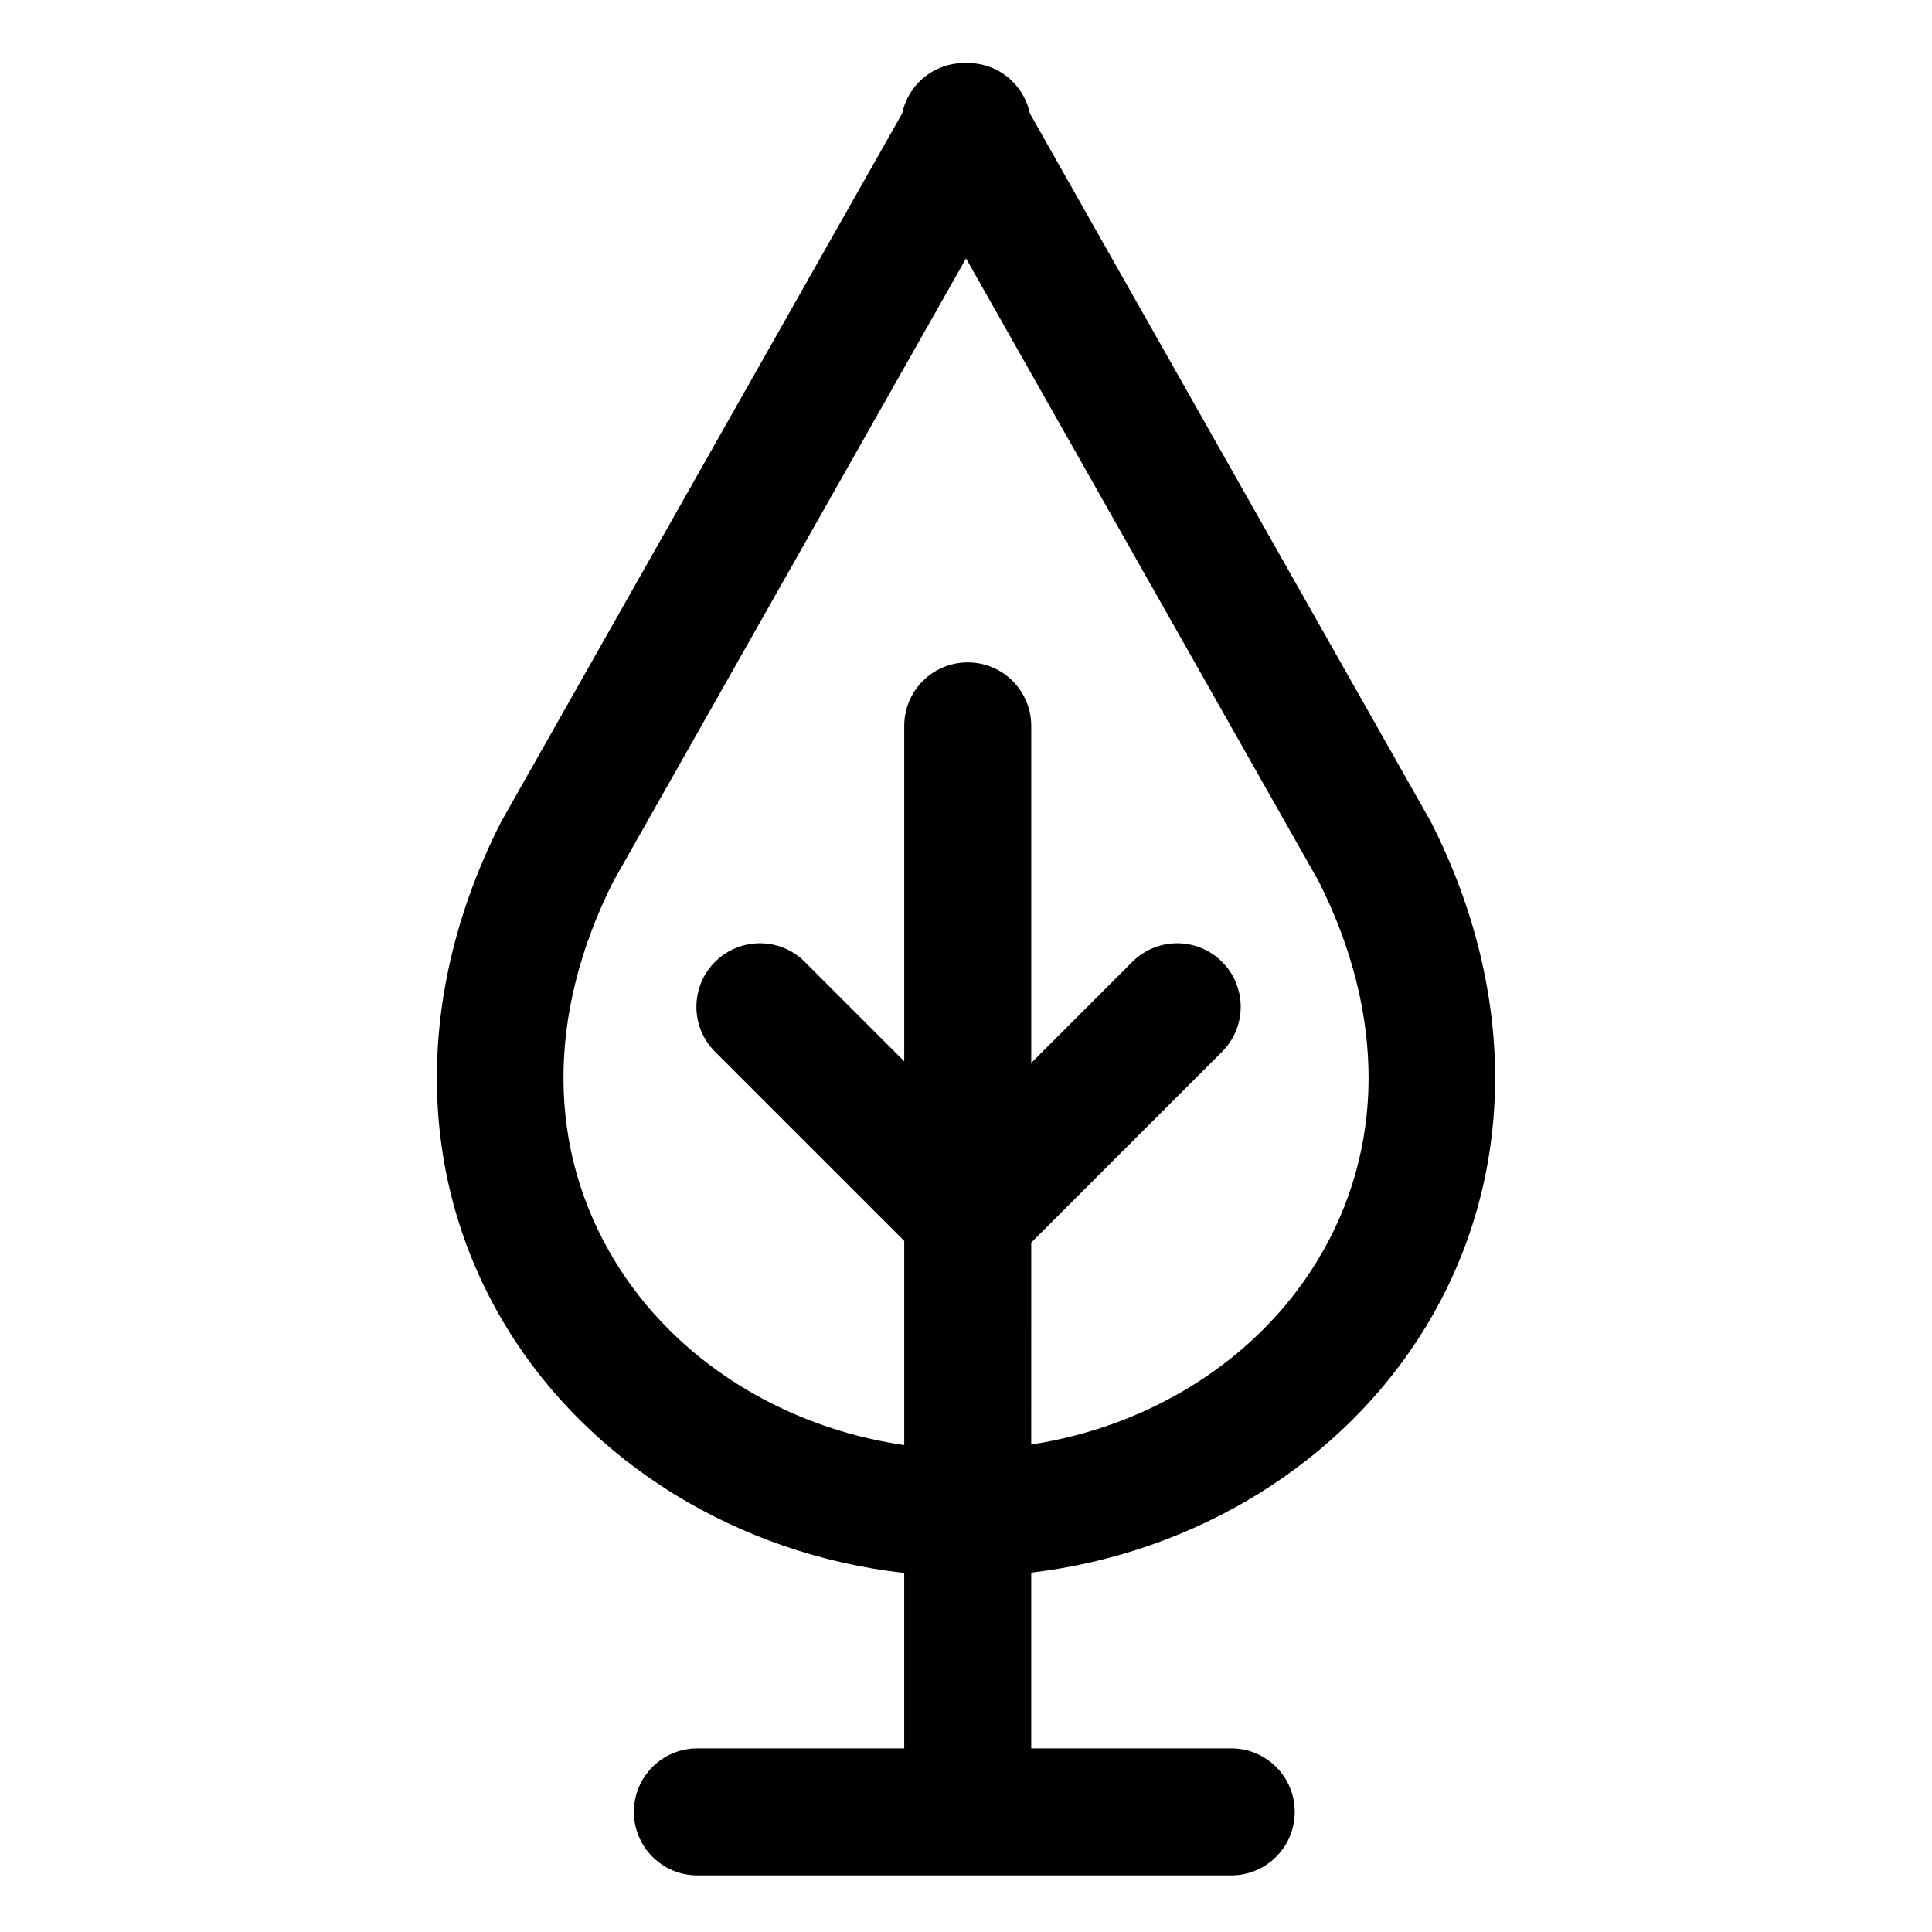 <?xml version="1.0" encoding="UTF-8"?>
<!-- The Best Svg Icon site in the world: iconSvg.co, Visit us! https://iconsvg.co -->
<svg fill="#000000" width="800px" height="800px" version="1.1" viewBox="144 144 512 512" xmlns="http://www.w3.org/2000/svg">
 <path d="m523.36 362.11c-0.117-0.23-0.242-0.469-0.371-0.695l-106.06-187.36c-1.289-6.137-5.934-11.168-12.188-12.812-1.57-0.414-3.176-0.562-4.734-0.555-1.57-0.012-3.16 0.141-4.734 0.555-6.254 1.641-10.898 6.676-12.188 12.812l-106.07 187.36c-0.125 0.227-0.25 0.457-0.371 0.695-23.035 45.535-22.449 94.258 1.605 133.67 22.051 36.133 61.5 60.129 105.38 65.074v46.488l-54.816-0.004c-9.297 0-16.828 7.531-16.828 16.828 0 9.301 7.531 16.832 16.828 16.832h141.48c9.297 0 16.828-7.531 16.828-16.832 0-9.297-7.531-16.828-16.828-16.828h-53.004v-46.57c43.516-5.176 82.574-29.094 104.46-64.98 24.055-39.422 24.641-88.145 1.605-133.68zm-30.34 116.14c-15.863 26.012-43.977 43.699-75.734 48.562l0.004-53.52 50.582-50.582c6.574-6.574 6.574-17.23 0-23.801-6.57-6.574-17.23-6.574-23.801 0l-26.781 26.781v-89.32c0-9.297-7.531-16.828-16.832-16.828-9.297 0-16.828 7.531-16.828 16.828v88.883l-26.344-26.344c-6.566-6.574-17.23-6.574-23.801 0-6.574 6.57-6.574 17.227 0 23.801l50.145 50.141v54.109c-32.133-4.664-60.617-22.445-76.641-48.707-18.051-29.582-18.219-65.297-0.48-100.61l93.496-165.16 93.496 165.15c17.738 35.309 17.578 71.023-0.48 100.61z"/>
</svg>